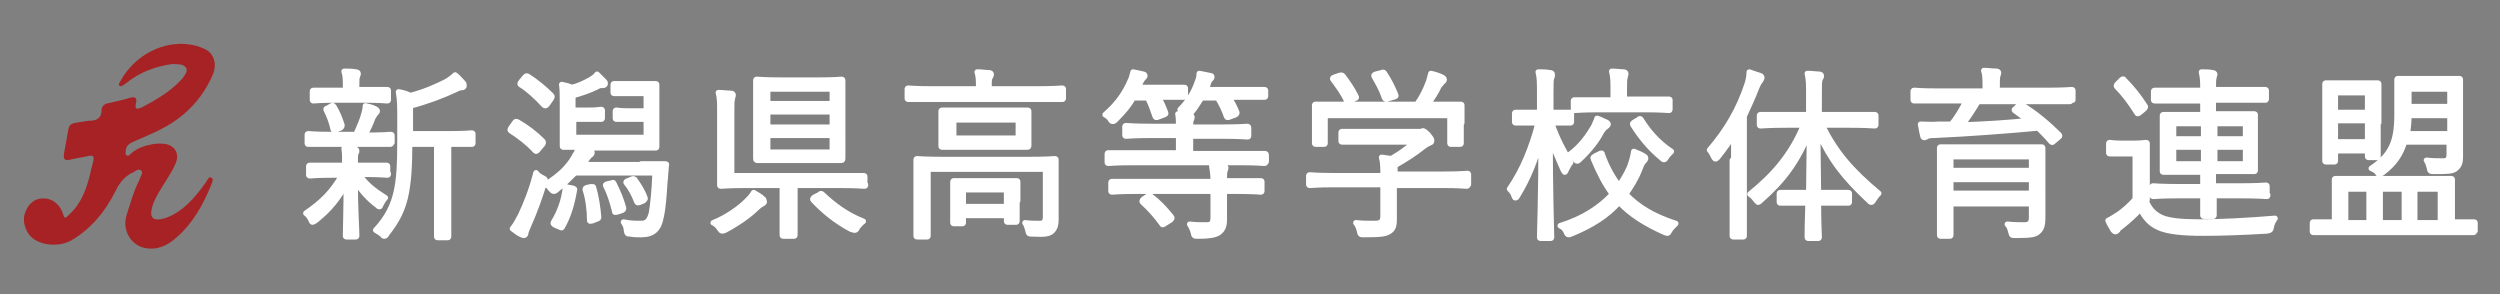 <?xml version="1.0" encoding="utf-8"?>
<!-- Generator: Adobe Illustrator 22.1.0, SVG Export Plug-In . SVG Version: 6.00 Build 0)  -->
<svg version="1.1" id="レイヤー_1" xmlns="http://www.w3.org/2000/svg" xmlns:xlink="http://www.w3.org/1999/xlink" x="0px"
	 y="0px" viewBox="0 0 340 40" width="340" height="40" style="enable-background:new 0 0 340 40;" xml:space="preserve" preserveAspectRatio="xMinYMid">
<rect x="0" y="0" width="340" height="40" fill="#808080" stroke="none"/>
<style type="text/css">
	.st0{fill:#FFFFFF;}
	.st1{fill:none;stroke:#FFFFFF;stroke-width:0.75;stroke-linecap:round;stroke-linejoin:round;stroke-miterlimit:10;}
	.st2{fill:#A62224;}
</style>
<g>
	<g>
		<g>
			<g>
				<path class="st0" d="M52.8,23.6c0,0.2,0,0.2-0.2,0.2c-0.1,0-0.8-0.1-3-0.1h-0.8c1,1.4,2,2.2,3.6,3.2c-0.2,0.2-0.4,0.5-0.6,0.9
					c-0.1,0.2-0.1,0.3-0.2,0.3c-0.1,0-0.2-0.1-0.3-0.2c-1.2-0.9-2.1-1.9-3-3.3c0,4,0.2,6.4,0.2,7.4c0,0.2,0,0.2-0.2,0.2h-1.1
					c-0.2,0-0.2,0-0.2-0.2c0-1,0.1-3.3,0.1-7.1c-1,2-2.3,3.6-4.2,5.1c-0.2,0.1-0.3,0.2-0.4,0.2s-0.1-0.1-0.2-0.3
					c-0.2-0.4-0.4-0.7-0.7-0.9c2.2-1.5,3.7-3,4.9-5.2h-1.3c-2.2,0-2.9,0.1-3,0.1c-0.2,0-0.2,0-0.2-0.2v-1c0-0.2,0-0.2,0.2-0.2
					c0.1,0,0.8,0,3,0h1.7v0c0-1.2,0-1.8-0.1-2.3c0.5,0,1.1,0.1,1.5,0.1c0.1,0,0.2,0.1,0.2,0.2c0,0.1,0,0.2-0.1,0.3
					c-0.1,0.2-0.1,0.5-0.1,1.7v0h1.2c2.2,0,2.9,0,3,0c0.2,0,0.2,0,0.2,0.2V23.6z M53.2,19.4c0,0.2,0,0.2-0.2,0.2c-0.1,0-0.9,0-3.1,0
					h-4.8c-2.2,0-2.9,0-3.1,0c-0.2,0-0.2,0-0.2-0.2v-1c0-0.2,0-0.2,0.2-0.2c0.1,0,0.8,0.1,3.1,0.1h3.3c0.5-1.1,0.9-2,1.1-2.8
					c0.1-0.4,0.2-0.7,0.2-1.1c0.5,0.1,0.9,0.2,1.3,0.4c0.2,0.1,0.3,0.2,0.3,0.3s-0.1,0.2-0.2,0.3c-0.1,0.1-0.2,0.3-0.4,0.6
					c-0.3,0.8-0.6,1.5-1.1,2.4H50c2.1,0,2.9-0.1,3.1-0.1c0.2,0,0.2,0,0.2,0.2V19.4z M52.8,13.5c0,0.2,0,0.2-0.2,0.2
					c-0.1,0-0.8-0.1-2.9-0.1h-4.1c-2.1,0-2.8,0.1-2.9,0.1c-0.2,0-0.2,0-0.2-0.2v-1c0-0.2,0-0.2,0.2-0.2c0.1,0,0.8,0,2.9,0h1.4v-0.8
					c0-0.6,0-1.2-0.2-1.8c0.6,0,1.1,0,1.6,0.1c0.2,0,0.3,0.1,0.3,0.2c0,0.2-0.1,0.3-0.1,0.4c-0.1,0.2-0.1,0.4-0.1,1v0.8h1.2
					c2.1,0,2.8,0,2.9,0c0.2,0,0.2,0,0.2,0.2V13.5z M45.1,14.4c0.2-0.1,0.2,0,0.3,0.1c0.5,0.8,0.8,1.6,1.1,2.5c0,0.2,0,0.2-0.2,0.4
					l-0.6,0.2c-0.3,0.1-0.4,0.1-0.4-0.1c-0.2-0.9-0.5-1.7-0.9-2.5c-0.1-0.2-0.1-0.2,0.2-0.3L45.1,14.4z M64.3,19.4
					c0,0.2,0,0.2-0.2,0.2c-0.1,0-0.8,0-3,0H61v8.8c0,2.7,0,3.6,0,3.7c0,0.2,0,0.2-0.2,0.2h-1.2c-0.2,0-0.2,0-0.2-0.2
					c0-0.1,0-1,0-3.7v-8.8h-3.7c0,2.6-0.1,5.2-0.6,7.3c-0.4,1.6-1,3-2.5,4.9c-0.1,0.2-0.2,0.3-0.3,0.3c-0.1,0-0.2,0-0.3-0.2
					c-0.2-0.2-0.6-0.4-0.9-0.6c1.6-1.7,2.4-3.4,2.8-5.2c0.4-1.7,0.5-3.9,0.5-7V16c0-1.4,0-2.4-0.2-3.5c0.6,0.1,1,0.2,1.6,0.5
					c2-0.5,3.7-1.3,4.9-1.9c0.5-0.3,0.9-0.6,1.2-0.9c0.4,0.3,0.8,0.8,1.1,1.1c0.1,0.1,0.1,0.2,0.1,0.4c0,0.1-0.1,0.2-0.3,0.2
					c-0.3,0-0.5,0.1-0.9,0.3c-1.7,0.8-3.8,1.6-6.1,2.2v3.8h5.3c2.2,0,2.9-0.1,3-0.1c0.2,0,0.2,0,0.2,0.2V19.4z"/>
				<path class="st1" d="M52.8,23.6c0,0.2,0,0.2-0.2,0.2c-0.1,0-0.8-0.1-3-0.1h-0.8c1,1.4,2,2.2,3.6,3.2c-0.2,0.2-0.4,0.5-0.6,0.9
					c-0.1,0.2-0.1,0.3-0.2,0.3c-0.1,0-0.2-0.1-0.3-0.2c-1.2-0.9-2.1-1.9-3-3.3c0,4,0.2,6.4,0.2,7.4c0,0.2,0,0.2-0.2,0.2h-1.1
					c-0.2,0-0.2,0-0.2-0.2c0-1,0.1-3.3,0.1-7.1c-1,2-2.3,3.6-4.2,5.1c-0.2,0.1-0.3,0.2-0.4,0.2s-0.1-0.1-0.2-0.3
					c-0.2-0.4-0.4-0.7-0.7-0.9c2.2-1.5,3.7-3,4.9-5.2h-1.3c-2.2,0-2.9,0.1-3,0.1c-0.2,0-0.2,0-0.2-0.2v-1c0-0.2,0-0.2,0.2-0.2
					c0.1,0,0.8,0,3,0h1.7v0c0-1.2,0-1.8-0.1-2.3c0.5,0,1.1,0.1,1.5,0.1c0.1,0,0.2,0.1,0.2,0.2c0,0.1,0,0.2-0.1,0.3
					c-0.1,0.2-0.1,0.5-0.1,1.7v0h1.2c2.2,0,2.9,0,3,0c0.2,0,0.2,0,0.2,0.2V23.6z M53.2,19.4c0,0.2,0,0.2-0.2,0.2c-0.1,0-0.9,0-3.1,0
					h-4.8c-2.2,0-2.9,0-3.1,0c-0.2,0-0.2,0-0.2-0.2v-1c0-0.2,0-0.2,0.2-0.2c0.1,0,0.8,0.1,3.1,0.1h3.3c0.5-1.1,0.9-2,1.1-2.8
					c0.1-0.4,0.2-0.7,0.2-1.1c0.5,0.1,0.9,0.2,1.3,0.4c0.2,0.1,0.3,0.2,0.3,0.3s-0.1,0.2-0.2,0.3c-0.1,0.1-0.2,0.3-0.4,0.6
					c-0.3,0.8-0.6,1.5-1.1,2.4H50c2.1,0,2.9-0.1,3.1-0.1c0.2,0,0.2,0,0.2,0.2V19.4z M52.8,13.5c0,0.2,0,0.2-0.2,0.2
					c-0.1,0-0.8-0.1-2.9-0.1h-4.1c-2.1,0-2.8,0.1-2.9,0.1c-0.2,0-0.2,0-0.2-0.2v-1c0-0.2,0-0.2,0.2-0.2c0.1,0,0.8,0,2.9,0h1.4v-0.8
					c0-0.6,0-1.2-0.2-1.8c0.6,0,1.1,0,1.6,0.1c0.2,0,0.3,0.1,0.3,0.2c0,0.2-0.1,0.3-0.1,0.4c-0.1,0.2-0.1,0.4-0.1,1v0.8h1.2
					c2.1,0,2.8,0,2.9,0c0.2,0,0.2,0,0.2,0.2V13.5z M45.1,14.4c0.2-0.1,0.2,0,0.3,0.1c0.5,0.8,0.8,1.6,1.1,2.5c0,0.2,0,0.2-0.2,0.4
					l-0.6,0.2c-0.3,0.1-0.4,0.1-0.4-0.1c-0.2-0.9-0.5-1.7-0.9-2.5c-0.1-0.2-0.1-0.2,0.2-0.3L45.1,14.4z M64.3,19.4
					c0,0.2,0,0.2-0.2,0.2c-0.1,0-0.8,0-3,0H61v8.8c0,2.7,0,3.6,0,3.7c0,0.2,0,0.2-0.2,0.2h-1.2c-0.2,0-0.2,0-0.2-0.2
					c0-0.1,0-1,0-3.7v-8.8h-3.7c0,2.6-0.1,5.2-0.6,7.3c-0.4,1.6-1,3-2.5,4.9c-0.1,0.2-0.2,0.3-0.3,0.3c-0.1,0-0.2,0-0.3-0.2
					c-0.2-0.2-0.6-0.4-0.9-0.6c1.6-1.7,2.4-3.4,2.8-5.2c0.4-1.7,0.5-3.9,0.5-7V16c0-1.4,0-2.4-0.2-3.5c0.6,0.1,1,0.2,1.6,0.5
					c2-0.5,3.7-1.3,4.9-1.9c0.5-0.3,0.9-0.6,1.2-0.9c0.4,0.3,0.8,0.8,1.1,1.1c0.1,0.1,0.1,0.2,0.1,0.4c0,0.1-0.1,0.2-0.3,0.2
					c-0.3,0-0.5,0.1-0.9,0.3c-1.7,0.8-3.8,1.6-6.1,2.2v3.8h5.3c2.2,0,2.9-0.1,3-0.1c0.2,0,0.2,0,0.2,0.2V19.4z"/>
			</g>
			<g>
				<path class="st0" d="M70,16.7c0.1-0.2,0.2-0.2,0.4-0.1c1.2,0.7,2.3,1.5,3.4,2.6c0.1,0.1,0.1,0.2,0,0.4l-0.6,0.7
					c-0.2,0.3-0.3,0.3-0.4,0.2c-1-1.1-2.2-2-3.3-2.7c-0.2-0.1-0.1-0.2,0-0.4L70,16.7z M71.9,30.6c-0.2,0.5-0.4,0.9-0.4,1.1
					c0,0.1-0.1,0.3-0.2,0.3c-0.1,0-0.2,0-0.4-0.1c-0.4-0.2-0.7-0.4-1.2-0.8c0.5-0.6,0.7-1.1,1.1-1.8c0.7-1.5,1.5-3.4,2.1-5.8
					c0.2,0.3,0.5,0.5,0.9,0.7c0.4,0.2,0.4,0.2,0.2,0.7C73.4,26.9,72.7,28.8,71.9,30.6z M71.4,10.5c0.2-0.2,0.2-0.2,0.4-0.1
					C72.9,11.1,74,12,75,13c0.1,0.1,0.1,0.2-0.1,0.5l-0.5,0.7c-0.2,0.2-0.2,0.2-0.4,0.1c-1-1.1-2.2-2.2-3.2-2.8
					c-0.1-0.1-0.1-0.1,0.1-0.4L71.4,10.5z M87.2,22.3c2.3,0,3.1,0,3.2,0c0.2,0,0.3,0,0.2,0.2c-0.1,0.9-0.1,1.6-0.2,2.4
					c-0.1,1.5-0.2,3.3-0.5,4.6c-0.3,1.7-1.1,2.4-2.7,2.4c-0.5,0-1,0-1.5-0.1c-0.4,0-0.4,0-0.5-0.5c0-0.4-0.2-0.8-0.4-1.1
					c0.9,0.2,1.7,0.2,2.4,0.2c0.6,0,1.1-0.2,1.4-1.4c0.2-1,0.4-3.1,0.5-5.5H78.2c-0.8,0.8-1.6,1.6-2.5,2.3C75.5,26,75.4,26,75.3,26
					c-0.1,0-0.2-0.1-0.4-0.3c-0.2-0.3-0.4-0.5-0.7-0.6c1.8-1.2,3-2.2,3.9-3.8c0.3-0.5,0.5-0.9,0.7-1.3c-1.5,0-2,0-2.1,0
					c-0.2,0-0.2,0-0.2-0.2c0-0.2,0-0.9,0-2.5v-3.1c0-1.3,0-2.1-0.1-2.7c0.5,0.1,0.9,0.2,1.4,0.4c0.8-0.2,1.7-0.6,2.4-1
					c0.5-0.3,0.8-0.5,1-0.8c0.4,0.4,0.7,0.7,1,1c0.1,0.1,0.1,0.2,0.1,0.3s-0.1,0.2-0.3,0.2c-0.3,0-0.5,0-0.8,0.2
					c-1,0.5-2.2,0.9-3.3,1.2V15h2.2c1.2,0,1.4-0.1,1.6-0.1c0.2,0,0.2,0,0.2,0.2V16c0,0.2,0,0.2-0.2,0.2c-0.1,0-0.4,0-1.6,0H78v2.5
					h9.9v-2.5h-2.4c-1.2,0-1.5,0-1.6,0c-0.2,0-0.2,0-0.2-0.2v-0.8c0-0.2,0-0.2,0.2-0.2c0.1,0,0.4,0.1,1.6,0.1h2.4v-2.4h-2.4
					c-1.4,0-1.8,0-1.9,0c-0.2,0-0.2,0-0.2-0.2v-0.9c0-0.2,0-0.2,0.2-0.2c0.1,0,0.5,0,1.9,0h1.7c1.4,0,1.8,0,1.9,0
					c0.2,0,0.2,0,0.2,0.2c0,0.1,0,0.7,0,2.3v3.6c0,1.7,0,2.2,0,2.4c0,0.2,0,0.2-0.2,0.2c-0.1,0-0.9,0-3.3,0h-6.6
					c0.4,0.1,0.7,0.2,1,0.3c0.2,0.1,0.3,0.2,0.3,0.3c0,0.1,0,0.2-0.1,0.3c-0.1,0.1-0.3,0.2-0.5,0.5c-0.2,0.3-0.4,0.6-0.6,0.9H87.2z
					 M77.9,25.6c0.2,0.1,0.3,0.1,0.2,0.3c-0.3,1.8-0.8,3.5-1.6,4.9c-0.1,0.2-0.1,0.2-0.3,0.1l-0.7-0.3c-0.3-0.2-0.3-0.2-0.2-0.4
					c0.8-1.3,1.4-2.9,1.6-4.6c0-0.2,0.1-0.2,0.4-0.1L77.9,25.6z M80.4,25.4c0.3,0,0.3,0,0.3,0.1c0.4,1.3,0.6,2.8,0.7,4
					c0,0.2,0,0.2-0.3,0.3L80.6,30c-0.4,0.1-0.4,0.1-0.4-0.1c0-1.3-0.2-2.9-0.6-4.1c0-0.2,0-0.2,0.3-0.3L80.4,25.4z M83.2,24.9
					c0.2-0.1,0.2-0.1,0.3,0.1c0.6,1.2,1,2.2,1.3,3.3c0,0.1,0,0.2-0.2,0.3L84,28.8c-0.4,0.1-0.4,0.1-0.4-0.1
					c-0.3-1.2-0.7-2.5-1.2-3.4c-0.1-0.2,0-0.2,0.3-0.3L83.2,24.9z M85.9,24.4c0.2-0.1,0.2-0.1,0.4,0c0.5,0.7,1.1,1.6,1.4,2.5
					c0.1,0.1,0,0.2-0.2,0.4L87,27.5c-0.3,0.1-0.3,0.1-0.4-0.1c-0.3-0.8-0.8-1.8-1.4-2.5c-0.1-0.1-0.1-0.2,0.2-0.3L85.9,24.4z"/>
				<path class="st1" d="M70,16.7c0.1-0.2,0.2-0.2,0.4-0.1c1.2,0.7,2.3,1.5,3.4,2.6c0.1,0.1,0.1,0.2,0,0.4l-0.6,0.7
					c-0.2,0.3-0.3,0.3-0.4,0.2c-1-1.1-2.2-2-3.3-2.7c-0.2-0.1-0.1-0.2,0-0.4L70,16.7z M71.9,30.6c-0.2,0.5-0.4,0.9-0.4,1.1
					c0,0.1-0.1,0.3-0.2,0.3c-0.1,0-0.2,0-0.4-0.1c-0.4-0.2-0.7-0.4-1.2-0.8c0.5-0.6,0.7-1.1,1.1-1.8c0.7-1.5,1.5-3.4,2.1-5.8
					c0.2,0.3,0.5,0.5,0.9,0.7c0.4,0.2,0.4,0.2,0.2,0.7C73.4,26.9,72.7,28.8,71.9,30.6z M71.4,10.5c0.2-0.2,0.2-0.2,0.4-0.1
					C72.9,11.1,74,12,75,13c0.1,0.1,0.1,0.2-0.1,0.5l-0.5,0.7c-0.2,0.2-0.2,0.2-0.4,0.1c-1-1.1-2.2-2.2-3.2-2.8
					c-0.1-0.1-0.1-0.1,0.1-0.4L71.4,10.5z M87.2,22.3c2.3,0,3.1,0,3.2,0c0.2,0,0.3,0,0.2,0.2c-0.1,0.9-0.1,1.6-0.2,2.4
					c-0.1,1.5-0.2,3.3-0.5,4.6c-0.3,1.7-1.1,2.4-2.7,2.4c-0.5,0-1,0-1.5-0.1c-0.4,0-0.4,0-0.5-0.5c0-0.4-0.2-0.8-0.4-1.1
					c0.9,0.2,1.7,0.2,2.4,0.2c0.6,0,1.1-0.2,1.4-1.4c0.2-1,0.4-3.1,0.5-5.5H78.2c-0.8,0.8-1.6,1.6-2.5,2.3C75.5,26,75.4,26,75.3,26
					c-0.1,0-0.2-0.1-0.4-0.3c-0.2-0.3-0.4-0.5-0.7-0.6c1.8-1.2,3-2.2,3.9-3.8c0.3-0.5,0.5-0.9,0.7-1.3c-1.5,0-2,0-2.1,0
					c-0.2,0-0.2,0-0.2-0.2c0-0.2,0-0.9,0-2.5v-3.1c0-1.3,0-2.1-0.1-2.7c0.5,0.1,0.9,0.2,1.4,0.4c0.8-0.2,1.7-0.6,2.4-1
					c0.5-0.3,0.8-0.5,1-0.8c0.4,0.4,0.7,0.7,1,1c0.1,0.1,0.1,0.2,0.1,0.3s-0.1,0.2-0.3,0.2c-0.3,0-0.5,0-0.8,0.2
					c-1,0.5-2.2,0.9-3.3,1.2V15h2.2c1.2,0,1.4-0.1,1.6-0.1c0.2,0,0.2,0,0.2,0.2V16c0,0.2,0,0.2-0.2,0.2c-0.1,0-0.4,0-1.6,0H78v2.5
					h9.9v-2.5h-2.4c-1.2,0-1.5,0-1.6,0c-0.2,0-0.2,0-0.2-0.2v-0.8c0-0.2,0-0.2,0.2-0.2c0.1,0,0.4,0.1,1.6,0.1h2.4v-2.4h-2.4
					c-1.4,0-1.8,0-1.9,0c-0.2,0-0.2,0-0.2-0.2v-0.9c0-0.2,0-0.2,0.2-0.2c0.1,0,0.5,0,1.9,0h1.7c1.4,0,1.8,0,1.9,0
					c0.2,0,0.2,0,0.2,0.2c0,0.1,0,0.7,0,2.3v3.6c0,1.7,0,2.2,0,2.4c0,0.2,0,0.2-0.2,0.2c-0.1,0-0.9,0-3.3,0h-6.6
					c0.4,0.1,0.7,0.2,1,0.3c0.2,0.1,0.3,0.2,0.3,0.3c0,0.1,0,0.2-0.1,0.3c-0.1,0.1-0.3,0.2-0.5,0.5c-0.2,0.3-0.4,0.6-0.6,0.9H87.2z
					 M77.9,25.6c0.2,0.1,0.3,0.1,0.2,0.3c-0.3,1.8-0.8,3.5-1.6,4.9c-0.1,0.2-0.1,0.2-0.3,0.1l-0.7-0.3c-0.3-0.2-0.3-0.2-0.2-0.4
					c0.8-1.3,1.4-2.9,1.6-4.6c0-0.2,0.1-0.2,0.4-0.1L77.9,25.6z M80.4,25.4c0.3,0,0.3,0,0.3,0.1c0.4,1.3,0.6,2.8,0.7,4
					c0,0.2,0,0.2-0.3,0.3L80.6,30c-0.4,0.1-0.4,0.1-0.4-0.1c0-1.3-0.2-2.9-0.6-4.1c0-0.2,0-0.2,0.3-0.3L80.4,25.4z M83.2,24.9
					c0.2-0.1,0.2-0.1,0.3,0.1c0.6,1.2,1,2.2,1.3,3.3c0,0.1,0,0.2-0.2,0.3L84,28.8c-0.4,0.1-0.4,0.1-0.4-0.1
					c-0.3-1.2-0.7-2.5-1.2-3.4c-0.1-0.2,0-0.2,0.3-0.3L83.2,24.9z M85.9,24.4c0.2-0.1,0.2-0.1,0.4,0c0.5,0.7,1.1,1.6,1.4,2.5
					c0.1,0.1,0,0.2-0.2,0.4L87,27.5c-0.3,0.1-0.3,0.1-0.4-0.1c-0.3-0.8-0.8-1.8-1.4-2.5c-0.1-0.1-0.1-0.2,0.2-0.3L85.9,24.4z"/>
			</g>
			<g>
				<path class="st0" d="M103.7,27.7c-0.2,0.1-0.5,0.3-0.7,0.5c-1.1,1.1-2.7,2.2-4.4,3.1c-0.2,0.1-0.3,0.1-0.4,0.1
					c-0.1,0-0.2-0.1-0.4-0.4c-0.2-0.3-0.5-0.6-0.8-0.7c1.8-0.7,3.6-2,4.5-2.9c0.4-0.4,0.7-0.7,1-1.2c0.5,0.3,0.9,0.5,1.2,0.8
					c0.2,0.1,0.2,0.3,0.2,0.3C104,27.5,103.9,27.6,103.7,27.7z M117.7,25.1c0,0.2,0,0.2-0.2,0.2c-0.1,0-0.9-0.1-3.4-0.1h-6v3.8
					c0,2.1,0,2.8,0,2.9c0,0.2,0,0.2-0.2,0.2h-1.3c-0.2,0-0.2,0-0.2-0.2c0-0.1,0-0.8,0-2.9v-3.8h-4.9c-2.4,0-3.3,0.1-3.4,0.1
					c-0.2,0-0.2,0-0.2-0.2c0-0.1,0-1,0-3.1v-6.7c0-1.3,0-2-0.2-2.7c0.6,0,1.2,0.1,1.7,0.1c0.2,0,0.3,0.1,0.3,0.2
					c0,0.2-0.1,0.3-0.1,0.5c-0.1,0.3-0.1,0.7-0.1,1.8v8.7h14.5c2.4,0,3.3,0,3.4,0c0.2,0,0.2,0,0.2,0.2V25.1z M114.6,18.9
					c0,1.9,0,2.6,0,2.7c0,0.2-0.1,0.2-0.3,0.2c-0.1,0-0.8,0-3,0h-5c-2.3,0-3,0-3.2,0c-0.2,0-0.3,0-0.3-0.2c0-0.1,0-0.8,0-2.7v-5.2
					c0-1.8,0-2.5,0-2.7c0-0.2,0-0.2,0.2-0.2c0.1,0,0.9,0.1,3.2,0.1h5.1c2.2,0,3-0.1,3.1-0.1c0.2,0,0.2,0,0.2,0.2c0,0.1,0,0.8,0,2.7
					V18.9z M113.2,12.1h-8.8v2h8.8V12.1z M113.2,15.2h-8.8v2.1h8.8V15.2z M113.2,18.4h-8.8v2.3h8.8V18.4z M111.4,26.5
					c0.2-0.2,0.3-0.2,0.4-0.1c1.6,1.5,3.3,2.8,5.6,3.7c-0.3,0.2-0.5,0.5-0.8,0.8c-0.1,0.3-0.2,0.4-0.4,0.4c-0.1,0-0.2-0.1-0.4-0.1
					c-2.1-1.1-3.8-2.5-5.2-4c-0.1-0.1-0.1-0.2,0.2-0.4L111.4,26.5z"/>
				<path class="st1" d="M103.7,27.7c-0.2,0.1-0.5,0.3-0.7,0.5c-1.1,1.1-2.7,2.2-4.4,3.1c-0.2,0.1-0.3,0.1-0.4,0.1
					c-0.1,0-0.2-0.1-0.4-0.4c-0.2-0.3-0.5-0.6-0.8-0.7c1.8-0.7,3.6-2,4.5-2.9c0.4-0.4,0.7-0.7,1-1.2c0.5,0.3,0.9,0.5,1.2,0.8
					c0.2,0.1,0.2,0.3,0.2,0.3C104,27.5,103.9,27.6,103.7,27.7z M117.7,25.1c0,0.2,0,0.2-0.2,0.2c-0.1,0-0.9-0.1-3.4-0.1h-6v3.8
					c0,2.1,0,2.8,0,2.9c0,0.2,0,0.2-0.2,0.2h-1.3c-0.2,0-0.2,0-0.2-0.2c0-0.1,0-0.8,0-2.9v-3.8h-4.9c-2.4,0-3.3,0.1-3.4,0.1
					c-0.2,0-0.2,0-0.2-0.2c0-0.1,0-1,0-3.1v-6.7c0-1.3,0-2-0.2-2.7c0.6,0,1.2,0.1,1.7,0.1c0.2,0,0.3,0.1,0.3,0.2
					c0,0.2-0.1,0.3-0.1,0.5c-0.1,0.3-0.1,0.7-0.1,1.8v8.7h14.5c2.4,0,3.3,0,3.4,0c0.2,0,0.2,0,0.2,0.2V25.1z M114.6,18.9
					c0,1.9,0,2.6,0,2.7c0,0.2-0.1,0.2-0.3,0.2c-0.1,0-0.8,0-3,0h-5c-2.3,0-3,0-3.2,0c-0.2,0-0.3,0-0.3-0.2c0-0.1,0-0.8,0-2.7v-5.2
					c0-1.8,0-2.5,0-2.7c0-0.2,0-0.2,0.2-0.2c0.1,0,0.9,0.1,3.2,0.1h5.1c2.2,0,3-0.1,3.1-0.1c0.2,0,0.2,0,0.2,0.2c0,0.1,0,0.8,0,2.7
					V18.9z M113.2,12.1h-8.8v2h8.8V12.1z M113.2,15.2h-8.8v2.1h8.8V15.2z M113.2,18.4h-8.8v2.3h8.8V18.4z M111.4,26.5
					c0.2-0.2,0.3-0.2,0.4-0.1c1.6,1.5,3.3,2.8,5.6,3.7c-0.3,0.2-0.5,0.5-0.8,0.8c-0.1,0.3-0.2,0.4-0.4,0.4c-0.1,0-0.2-0.1-0.4-0.1
					c-2.1-1.1-3.8-2.5-5.2-4c-0.1-0.1-0.1-0.2,0.2-0.4L111.4,26.5z"/>
			</g>
			<g>
				<path class="st0" d="M144.6,13.3c0,0.2,0,0.2-0.2,0.2c-0.1,0-0.9,0-3.3,0h-14.2c-2.3,0-3.1,0-3.3,0c-0.2,0-0.2,0-0.2-0.2v-1.1
					c0-0.2,0-0.2,0.2-0.2c0.1,0,0.9,0.1,3.3,0.1h6.2v-0.2c0-0.9,0-1.5-0.2-2.1c0.6,0,1.2,0.1,1.6,0.1c0.2,0,0.3,0.1,0.3,0.2
					c0,0.2-0.1,0.3-0.2,0.5c-0.1,0.2-0.1,0.6-0.1,1.3v0.2h6.6c2.4,0,3.1-0.1,3.3-0.1c0.2,0,0.2,0,0.2,0.2V13.3z M139.9,21.7
					c2.5,0,3.3-0.1,3.5-0.1c0.2,0,0.2,0,0.2,0.2c0,0.1,0,0.9,0,2.8v2.1c0,1.2,0,2.2,0,3.2c0,0.6-0.1,1.1-0.5,1.5
					c-0.4,0.4-1,0.5-2.7,0.4c-0.5,0-0.5,0-0.6-0.5c-0.1-0.4-0.2-0.7-0.4-1c0.7,0.1,1.4,0.1,2,0.1c0.5,0,0.8-0.2,0.8-0.9V23h-16V29
					c0,2.1,0,2.9,0,3c0,0.2,0,0.2-0.2,0.2h-1.2c-0.2,0-0.2,0-0.2-0.2c0-0.1,0-0.8,0-3v-4.5c0-1.9,0-2.5,0-2.7c0-0.2,0-0.2,0.2-0.2
					c0.1,0,1,0.1,3.5,0.1H139.9z M139.9,18.2c0,1.1,0,1.5,0,1.6s0,0.2-0.2,0.2c-0.1,0-0.9,0-3.2,0h-5.1c-2.2,0-3,0-3.2,0
					c-0.2,0-0.2,0-0.2-0.2s0-0.5,0-1.6v-1.4c0-1.1,0-1.5,0-1.6c0-0.2,0-0.2,0.2-0.2c0.1,0,0.9,0,3.2,0h5.1c2.2,0,3,0,3.2,0
					c0.2,0,0.2,0,0.2,0.2c0,0.1,0,0.5,0,1.6V18.2z M138.3,27.3c0,2.3,0,2.6,0,2.7c0,0.2,0,0.2-0.2,0.2h-1c-0.2,0-0.2,0-0.2-0.2v-0.7
					H131v0.9c0,0.2,0,0.2-0.2,0.2h-1c-0.2,0-0.2,0-0.2-0.2c0-0.1,0-0.5,0-2.8v-1.1c0-0.9,0-1.3,0-1.5c0-0.2,0-0.2,0.2-0.2
					c0.1,0,0.7,0,2.6,0h3.2c1.9,0,2.5,0,2.6,0c0.2,0,0.2,0,0.2,0.2c0,0.1,0,0.5,0,1.2V27.3z M138.5,16.3h-8.8v2.5h8.8V16.3z
					 M136.9,25.8H131v2.3h5.9V25.8z"/>
				<path class="st1" d="M144.6,13.3c0,0.2,0,0.2-0.2,0.2c-0.1,0-0.9,0-3.3,0h-14.2c-2.3,0-3.1,0-3.3,0c-0.2,0-0.2,0-0.2-0.2v-1.1
					c0-0.2,0-0.2,0.2-0.2c0.1,0,0.9,0.1,3.3,0.1h6.2v-0.2c0-0.9,0-1.5-0.2-2.1c0.6,0,1.2,0.1,1.6,0.1c0.2,0,0.3,0.1,0.3,0.2
					c0,0.2-0.1,0.3-0.2,0.5c-0.1,0.2-0.1,0.6-0.1,1.3v0.2h6.6c2.4,0,3.1-0.1,3.3-0.1c0.2,0,0.2,0,0.2,0.2V13.3z M139.9,21.7
					c2.5,0,3.3-0.1,3.5-0.1c0.2,0,0.2,0,0.2,0.2c0,0.1,0,0.9,0,2.8v2.1c0,1.2,0,2.2,0,3.2c0,0.6-0.1,1.1-0.5,1.5
					c-0.4,0.4-1,0.5-2.7,0.4c-0.5,0-0.5,0-0.6-0.5c-0.1-0.4-0.2-0.7-0.4-1c0.7,0.1,1.4,0.1,2,0.1c0.5,0,0.8-0.2,0.8-0.9V23h-16V29
					c0,2.1,0,2.9,0,3c0,0.2,0,0.2-0.2,0.2h-1.2c-0.2,0-0.2,0-0.2-0.2c0-0.1,0-0.8,0-3v-4.5c0-1.9,0-2.5,0-2.7c0-0.2,0-0.2,0.2-0.2
					c0.1,0,1,0.1,3.5,0.1H139.9z M139.9,18.2c0,1.1,0,1.5,0,1.6s0,0.2-0.2,0.2c-0.1,0-0.9,0-3.2,0h-5.1c-2.2,0-3,0-3.2,0
					c-0.2,0-0.2,0-0.2-0.2s0-0.5,0-1.6v-1.4c0-1.1,0-1.5,0-1.6c0-0.2,0-0.2,0.2-0.2c0.1,0,0.9,0,3.2,0h5.1c2.2,0,3,0,3.2,0
					c0.2,0,0.2,0,0.2,0.2c0,0.1,0,0.5,0,1.6V18.2z M138.3,27.3c0,2.3,0,2.6,0,2.7c0,0.2,0,0.2-0.2,0.2h-1c-0.2,0-0.2,0-0.2-0.2v-0.7
					H131v0.9c0,0.2,0,0.2-0.2,0.2h-1c-0.2,0-0.2,0-0.2-0.2c0-0.1,0-0.5,0-2.8v-1.1c0-0.9,0-1.3,0-1.5c0-0.2,0-0.2,0.2-0.2
					c0.1,0,0.7,0,2.6,0h3.2c1.9,0,2.5,0,2.6,0c0.2,0,0.2,0,0.2,0.2c0,0.1,0,0.5,0,1.2V27.3z M138.5,16.3h-8.8v2.5h8.8V16.3z
					 M136.9,25.8H131v2.3h5.9V25.8z"/>
			</g>
			<g>
				<path class="st0" d="M161.1,13c0,0.2,0,0.2-0.2,0.2c-0.1,0-0.7,0-2.6,0h-0.8c0.4,0.6,0.7,1.3,1,2.1c0.1,0.2,0,0.2-0.2,0.3
					l-0.8,0.3c-0.3,0.1-0.3,0.1-0.4-0.1c-0.3-0.9-0.6-1.7-1-2.5h-2c-0.6,1.1-1.4,2-2.4,3c-0.2,0.2-0.3,0.2-0.4,0.2s-0.2-0.1-0.3-0.3
					c-0.2-0.3-0.5-0.5-0.7-0.6c1.7-1.5,2.7-2.9,3.5-4.8c0.1-0.2,0.2-0.6,0.3-1c0.5,0.1,1,0.2,1.4,0.3c0.1,0,0.2,0.1,0.2,0.2
					c0,0.1-0.1,0.2-0.2,0.3c-0.1,0.1-0.2,0.2-0.4,0.6l-0.3,0.7h3.6c1.9,0,2.4,0,2.6,0c0.2,0,0.2,0,0.2,0.2V13z M172.1,22
					c0,0.2,0,0.2-0.2,0.2c-0.1,0-0.9-0.1-3.2-0.1h-14.7c-2.3,0-3.1,0.1-3.2,0.1c-0.2,0-0.2,0-0.2-0.2v-1c0-0.2,0-0.2,0.2-0.2
					c0.1,0,0.9,0,3.2,0h6.3v-2.4h-3.6c-2.5,0-3.4,0.1-3.5,0.1c-0.2,0-0.2,0-0.2-0.2v-1c0-0.2,0-0.2,0.2-0.2c0.1,0,1,0.1,3.5,0.1h3.6
					c0-0.7,0-1.2-0.1-1.7c0.6,0,1.1,0.1,1.6,0.2c0.1,0,0.3,0.1,0.3,0.2c0,0.1,0,0.2-0.1,0.4c-0.1,0.2-0.1,0.5-0.1,1h4.2
					c2.5,0,3.4-0.1,3.5-0.1c0.1,0,0.2,0,0.2,0.2v1c0,0.2,0,0.2-0.2,0.2c-0.1,0-1-0.1-3.5-0.1h-4.2v2.4h6.9c2.3,0,3.1,0,3.2,0
					c0.1,0,0.2,0,0.2,0.2V22z M171.6,25.9c0,0.2,0,0.2-0.2,0.2c-0.1,0-0.9-0.1-3.4-0.1h-1.5v0.9c0,1,0,2,0,3c0,0.8-0.2,1.3-0.7,1.7
					c-0.4,0.3-1.1,0.5-2.9,0.5c-0.5,0-0.5,0-0.6-0.5c-0.1-0.4-0.3-0.8-0.5-1.1c0.8,0.1,1.4,0.1,2.3,0.1c0.6,0,0.9-0.2,0.9-1V26
					h-10.4c-2.4,0-3.2,0.1-3.3,0.1c-0.2,0-0.2,0-0.2-0.2v-1c0-0.2,0-0.2,0.2-0.2c0.1,0,0.9,0,3.3,0h10.4c0-1-0.1-1.6-0.2-2.2
					c0.6,0,1.2,0.1,1.6,0.1c0.2,0,0.3,0.1,0.3,0.2c0,0.2-0.1,0.3-0.1,0.4c-0.1,0.2-0.1,0.6-0.1,1.4h1.5c2.4,0,3.2,0,3.4,0
					c0.2,0,0.2,0,0.2,0.2V25.9z M156.1,26.7c0.2-0.2,0.3-0.2,0.4,0c1.1,0.8,1.9,1.7,2.8,2.8c0.1,0.1,0.1,0.2-0.1,0.4l-0.8,0.5
					c-0.3,0.2-0.3,0.2-0.4,0c-0.8-1.1-1.7-2.1-2.6-2.9c-0.1-0.1-0.1-0.2,0.1-0.4L156.1,26.7z M172.1,13c0,0.2,0,0.2-0.2,0.2
					c-0.1,0-0.8,0-3,0h-1.8c0.4,0.6,0.8,1.3,1.1,2.1c0,0.1,0,0.2-0.2,0.3l-0.8,0.3c-0.3,0.1-0.3,0.1-0.4-0.1
					c-0.3-0.9-0.7-1.7-1.2-2.5h-2.2c-0.4,0.6-0.8,1.3-1.3,1.9c-0.2,0.2-0.2,0.3-0.4,0.3c-0.1,0-0.2-0.1-0.4-0.2
					c-0.3-0.2-0.5-0.3-0.8-0.4c1.2-1.2,1.9-2.4,2.4-3.9c0.1-0.2,0.2-0.6,0.2-1c0.5,0.1,1.1,0.2,1.5,0.3c0.2,0,0.2,0.1,0.2,0.2
					c0,0.1-0.1,0.2-0.2,0.3c-0.1,0.1-0.2,0.2-0.3,0.6l-0.3,0.8h4.9c2.1,0,2.8,0,3,0c0.2,0,0.2,0,0.2,0.2V13z"/>
				<path class="st1" d="M161.1,13c0,0.2,0,0.2-0.2,0.2c-0.1,0-0.7,0-2.6,0h-0.8c0.4,0.6,0.7,1.3,1,2.1c0.1,0.2,0,0.2-0.2,0.3
					l-0.8,0.3c-0.3,0.1-0.3,0.1-0.4-0.1c-0.3-0.9-0.6-1.7-1-2.5h-2c-0.6,1.1-1.4,2-2.4,3c-0.2,0.2-0.3,0.2-0.4,0.2s-0.2-0.1-0.3-0.3
					c-0.2-0.3-0.5-0.5-0.7-0.6c1.7-1.5,2.7-2.9,3.5-4.8c0.1-0.2,0.2-0.6,0.3-1c0.5,0.1,1,0.2,1.4,0.3c0.1,0,0.2,0.1,0.2,0.2
					c0,0.1-0.1,0.2-0.2,0.3c-0.1,0.1-0.2,0.2-0.4,0.6l-0.3,0.7h3.6c1.9,0,2.4,0,2.6,0c0.2,0,0.2,0,0.2,0.2V13z M172.1,22
					c0,0.2,0,0.2-0.2,0.2c-0.1,0-0.9-0.1-3.2-0.1h-14.7c-2.3,0-3.1,0.1-3.2,0.1c-0.2,0-0.2,0-0.2-0.2v-1c0-0.2,0-0.2,0.2-0.2
					c0.1,0,0.9,0,3.2,0h6.3v-2.4h-3.6c-2.5,0-3.4,0.1-3.5,0.1c-0.2,0-0.2,0-0.2-0.2v-1c0-0.2,0-0.2,0.2-0.2c0.1,0,1,0.1,3.5,0.1h3.6
					c0-0.7,0-1.2-0.1-1.7c0.6,0,1.1,0.1,1.6,0.2c0.1,0,0.3,0.1,0.3,0.2c0,0.1,0,0.2-0.1,0.4c-0.1,0.2-0.1,0.5-0.1,1h4.2
					c2.5,0,3.4-0.1,3.5-0.1c0.1,0,0.2,0,0.2,0.2v1c0,0.2,0,0.2-0.2,0.2c-0.1,0-1-0.1-3.5-0.1h-4.2v2.4h6.9c2.3,0,3.1,0,3.2,0
					c0.1,0,0.2,0,0.2,0.2V22z M171.6,25.9c0,0.2,0,0.2-0.2,0.2c-0.1,0-0.9-0.1-3.4-0.1h-1.5v0.9c0,1,0,2,0,3c0,0.8-0.2,1.3-0.7,1.7
					c-0.4,0.3-1.1,0.5-2.9,0.5c-0.5,0-0.5,0-0.6-0.5c-0.1-0.4-0.3-0.8-0.5-1.1c0.8,0.1,1.4,0.1,2.3,0.1c0.6,0,0.9-0.2,0.9-1V26
					h-10.4c-2.4,0-3.2,0.1-3.3,0.1c-0.2,0-0.2,0-0.2-0.2v-1c0-0.2,0-0.2,0.2-0.2c0.1,0,0.9,0,3.3,0h10.4c0-1-0.1-1.6-0.2-2.2
					c0.6,0,1.2,0.1,1.6,0.1c0.2,0,0.3,0.1,0.3,0.2c0,0.2-0.1,0.3-0.1,0.4c-0.1,0.2-0.1,0.6-0.1,1.4h1.5c2.4,0,3.2,0,3.4,0
					c0.2,0,0.2,0,0.2,0.2V25.9z M156.1,26.7c0.2-0.2,0.3-0.2,0.4,0c1.1,0.8,1.9,1.7,2.8,2.8c0.1,0.1,0.1,0.2-0.1,0.4l-0.8,0.5
					c-0.3,0.2-0.3,0.2-0.4,0c-0.8-1.1-1.7-2.1-2.6-2.9c-0.1-0.1-0.1-0.2,0.1-0.4L156.1,26.7z M172.1,13c0,0.2,0,0.2-0.2,0.2
					c-0.1,0-0.8,0-3,0h-1.8c0.4,0.6,0.8,1.3,1.1,2.1c0,0.1,0,0.2-0.2,0.3l-0.8,0.3c-0.3,0.1-0.3,0.1-0.4-0.1
					c-0.3-0.9-0.7-1.7-1.2-2.5h-2.2c-0.4,0.6-0.8,1.3-1.3,1.9c-0.2,0.2-0.2,0.3-0.4,0.3c-0.1,0-0.2-0.1-0.4-0.2
					c-0.3-0.2-0.5-0.3-0.8-0.4c1.2-1.2,1.9-2.4,2.4-3.9c0.1-0.2,0.2-0.6,0.2-1c0.5,0.1,1.1,0.2,1.5,0.3c0.2,0,0.2,0.1,0.2,0.2
					c0,0.1-0.1,0.2-0.2,0.3c-0.1,0.1-0.2,0.2-0.3,0.6l-0.3,0.8h4.9c2.1,0,2.8,0,3,0c0.2,0,0.2,0,0.2,0.2V13z"/>
			</g>
			<g>
				<path class="st0" d="M199.6,25.1c0,0.2,0,0.2-0.2,0.2c-0.1,0-0.9-0.1-3.2-0.1h-6.6v2.6c0,0.5,0,1.5,0,2.1c0,0.9-0.2,1.3-0.7,1.6
					c-0.5,0.3-1.1,0.4-3.4,0.4c-0.5,0-0.5,0-0.6-0.5c-0.1-0.4-0.3-0.9-0.5-1.1c0.9,0.1,1.6,0.1,2.6,0.1c0.7,0,1.1-0.2,1.1-1v-4.3
					h-6.7c-2.3,0-3.1,0.1-3.2,0.1c-0.2,0-0.2,0-0.2-0.2V24c0-0.2,0-0.2,0.2-0.2c0.1,0,0.9,0.1,3.2,0.1h6.7c0-1.1,0-1.8-0.2-2.5
					c0.5,0.1,0.9,0.1,1.3,0.2c1.2-0.7,2.2-1.4,3.2-2.3h-6.6c-2.3,0-3.1,0-3.2,0c-0.2,0-0.2,0-0.2-0.2v-1c0-0.2,0-0.2,0.2-0.2
					c0.1,0,0.9,0,3.2,0h6.9c0.4,0,0.6,0,0.6,0c0.1,0,0.1-0.1,0.2-0.1c0.1,0,0.3,0.1,0.7,0.5c0.3,0.4,0.5,0.6,0.5,0.8
					s-0.1,0.3-0.2,0.3c-0.2,0.1-0.5,0.2-1,0.6c-1,0.8-2.2,1.6-3.8,2.5c0,0.2,0,0.4,0,0.9v0.3h6.6c2.3,0,3.1-0.1,3.2-0.1
					c0.2,0,0.2,0,0.2,0.2V25.1z M198.7,16.7c0,2.2,0,2.5,0,2.7c0,0.2,0,0.2-0.2,0.2h-1.1c-0.2,0-0.2,0-0.2-0.2v-3.7h-17v3.7
					c0,0.2,0,0.2-0.2,0.2H179c-0.2,0-0.2,0-0.2-0.2c0-0.1,0-0.5,0-2.7v-0.9c0-0.9,0-1.2,0-1.4s0-0.2,0.2-0.2c0.1,0,1,0,3.4,0h10.3
					c0.7-1,1.2-2,1.6-3.1c0.1-0.3,0.2-0.7,0.3-1.1c0.5,0.1,1.1,0.3,1.5,0.5c0.2,0.1,0.3,0.2,0.3,0.3c0,0.1,0,0.2-0.2,0.3
					c-0.1,0.1-0.3,0.4-0.5,0.6c-0.4,0.9-0.9,1.6-1.5,2.5h1c2.4,0,3.3,0,3.4,0c0.2,0,0.2,0,0.2,0.2c0,0.1,0,0.5,0,1.2V16.7z
					 M182.1,10.3c0.3-0.1,0.3-0.1,0.5,0c0.7,0.9,1.3,1.8,1.8,2.8c0.1,0.2,0.1,0.2-0.2,0.3l-0.7,0.3c-0.2,0.1-0.2,0.1-0.3,0.1
					c-0.1,0-0.1,0-0.1-0.2c-0.4-0.9-1.2-2-1.8-2.8c-0.1-0.1-0.1-0.2,0.2-0.3L182.1,10.3z M187.9,9.9c0.2-0.1,0.3-0.1,0.4,0.1
					c0.6,0.9,1.1,1.9,1.5,2.9c0.1,0.2,0,0.2-0.3,0.3l-0.7,0.2c-0.3,0.1-0.4,0.1-0.5-0.1c-0.4-1.2-0.9-2-1.4-2.9
					c-0.1-0.2,0-0.2,0.2-0.3L187.9,9.9z"/>
				<path class="st1" d="M199.6,25.1c0,0.2,0,0.2-0.2,0.2c-0.1,0-0.9-0.1-3.2-0.1h-6.6v2.6c0,0.5,0,1.5,0,2.1c0,0.9-0.2,1.3-0.7,1.6
					c-0.5,0.3-1.1,0.4-3.4,0.4c-0.5,0-0.5,0-0.6-0.5c-0.1-0.4-0.3-0.9-0.5-1.1c0.9,0.1,1.6,0.1,2.6,0.1c0.7,0,1.1-0.2,1.1-1v-4.3
					h-6.7c-2.3,0-3.1,0.1-3.2,0.1c-0.2,0-0.2,0-0.2-0.2V24c0-0.2,0-0.2,0.2-0.2c0.1,0,0.9,0.1,3.2,0.1h6.7c0-1.1,0-1.8-0.2-2.5
					c0.5,0.1,0.9,0.1,1.3,0.2c1.2-0.7,2.2-1.4,3.2-2.3h-6.6c-2.3,0-3.1,0-3.2,0c-0.2,0-0.2,0-0.2-0.2v-1c0-0.2,0-0.2,0.2-0.2
					c0.1,0,0.9,0,3.2,0h6.9c0.4,0,0.6,0,0.6,0c0.1,0,0.1-0.1,0.2-0.1c0.1,0,0.3,0.1,0.7,0.5c0.3,0.4,0.5,0.6,0.5,0.8
					s-0.1,0.3-0.2,0.3c-0.2,0.1-0.5,0.2-1,0.6c-1,0.8-2.2,1.6-3.8,2.5c0,0.2,0,0.4,0,0.9v0.3h6.6c2.3,0,3.1-0.1,3.2-0.1
					c0.2,0,0.2,0,0.2,0.2V25.1z M198.7,16.7c0,2.2,0,2.5,0,2.7c0,0.2,0,0.2-0.2,0.2h-1.1c-0.2,0-0.2,0-0.2-0.2v-3.7h-17v3.7
					c0,0.2,0,0.2-0.2,0.2H179c-0.2,0-0.2,0-0.2-0.2c0-0.1,0-0.5,0-2.7v-0.9c0-0.9,0-1.2,0-1.4s0-0.2,0.2-0.2c0.1,0,1,0,3.4,0h10.3
					c0.7-1,1.2-2,1.6-3.1c0.1-0.3,0.2-0.7,0.3-1.1c0.5,0.1,1.1,0.3,1.5,0.5c0.2,0.1,0.3,0.2,0.3,0.3c0,0.1,0,0.2-0.2,0.3
					c-0.1,0.1-0.3,0.4-0.5,0.6c-0.4,0.9-0.9,1.6-1.5,2.5h1c2.4,0,3.3,0,3.4,0c0.2,0,0.2,0,0.2,0.2c0,0.1,0,0.5,0,1.2V16.7z
					 M182.1,10.3c0.3-0.1,0.3-0.1,0.5,0c0.7,0.9,1.3,1.8,1.8,2.8c0.1,0.2,0.1,0.2-0.2,0.3l-0.7,0.3c-0.2,0.1-0.2,0.1-0.3,0.1
					c-0.1,0-0.1,0-0.1-0.2c-0.4-0.9-1.2-2-1.8-2.8c-0.1-0.1-0.1-0.2,0.2-0.3L182.1,10.3z M187.9,9.9c0.2-0.1,0.3-0.1,0.4,0.1
					c0.6,0.9,1.1,1.9,1.5,2.9c0.1,0.2,0,0.2-0.3,0.3l-0.7,0.2c-0.3,0.1-0.4,0.1-0.5-0.1c-0.4-1.2-0.9-2-1.4-2.9
					c-0.1-0.2,0-0.2,0.2-0.3L187.9,9.9z"/>
			</g>
			<g>
				<path class="st0" d="M213.7,16.5c0,0.2,0,0.2-0.2,0.2c-0.1,0-0.6,0-2.3,0h-0.2c0.8,2.3,1.7,3.9,2.6,5.4c-0.2,0.2-0.4,0.6-0.6,1
					c-0.1,0.2-0.1,0.3-0.2,0.3c0,0-0.1-0.1-0.2-0.3c-0.6-1.4-1.4-3-1.8-4.8c0,7.5,0.2,13.6,0.2,13.9c0,0.2,0,0.2-0.2,0.2h-1.2
					c-0.2,0-0.2,0-0.2-0.2c0-0.4,0.2-6.2,0.2-13.5c-0.7,3-1.8,5.6-3.2,7.9c-0.1,0.2-0.2,0.3-0.3,0.3c-0.1,0-0.1-0.1-0.2-0.3
					c-0.1-0.4-0.4-0.7-0.6-0.9c1.8-2.6,3-5.6,3.9-9h-0.7c-1.7,0-2.2,0-2.3,0c-0.2,0-0.2,0-0.2-0.2v-1c0-0.2,0-0.2,0.2-0.2
					c0.1,0,0.6,0,2.3,0h0.9v-2.6c0-1.4,0-2.2-0.2-2.9c0.6,0,1,0,1.6,0.1c0.2,0,0.3,0.1,0.3,0.2c0,0.2,0,0.3-0.1,0.5
					c-0.1,0.3-0.1,0.7-0.1,2.1v2.6h0.3c1.7,0,2.2,0,2.3,0c0.2,0,0.2,0,0.2,0.2V16.5z M217.6,20.9c0.2-0.1,0.3-0.1,0.3,0.1
					c0.6,1.7,1.4,3.1,2.3,4.3c0.5-0.8,1-1.6,1.4-2.5c0.3-0.8,0.5-1.5,0.6-2.2c0.5,0.2,1,0.4,1.3,0.6c0.2,0.1,0.3,0.2,0.3,0.3
					c0,0.2-0.1,0.3-0.3,0.5c-0.2,0.2-0.3,0.5-0.5,1c-0.5,1.3-1.2,2.4-1.9,3.4c1.6,1.7,3.7,3,6.8,4c-0.3,0.3-0.6,0.6-0.8,0.9
					c-0.2,0.3-0.2,0.4-0.3,0.4c-0.1,0-0.2,0-0.4-0.1c-2.7-1.2-4.7-2.5-6.2-4.1c-1.6,1.8-3.6,3.1-6.5,4.3c-0.2,0.1-0.3,0.1-0.4,0.1
					s-0.2-0.1-0.3-0.4c-0.2-0.4-0.4-0.6-0.8-0.8c3.2-1,5.4-2.5,7.1-4.3c-1-1.3-1.8-2.9-2.6-4.8c-0.1-0.2,0-0.2,0.3-0.4L217.6,20.9z
					 M218.3,17.3c-0.1,0.1-0.3,0.3-0.5,0.6c-0.6,1.2-1.6,2.5-3,3.8c-0.2,0.2-0.3,0.2-0.3,0.2c-0.1,0-0.2-0.1-0.3-0.3
					c-0.2-0.3-0.5-0.5-0.7-0.6c1.5-1.1,2.5-2.5,3.3-3.9c0.1-0.3,0.3-0.6,0.4-1c0.4,0.1,0.9,0.4,1.2,0.5c0.2,0.1,0.3,0.2,0.3,0.3
					S218.5,17.2,218.3,17.3z M227.1,14.8c0,0.2,0,0.2-0.2,0.2c-0.1,0-0.9-0.1-3.3-0.1h-6.1c-2.4,0-3.2,0.1-3.3,0.1
					c-0.2,0-0.2,0-0.2-0.2v-1c0-0.2,0-0.2,0.2-0.2c0.1,0,0.9,0,3.3,0h1.9v-1.2c0-1.3,0-1.9-0.2-2.7c0.6,0,1.2,0.1,1.6,0.1
					c0.2,0,0.3,0.1,0.3,0.2c0,0.2-0.1,0.3-0.1,0.5c-0.1,0.3-0.1,0.7-0.1,1.8v1.2h2.7c2.4,0,3.2,0,3.3,0c0.2,0,0.2,0,0.2,0.2V14.8z
					 M222.8,16.3c0.2-0.2,0.3-0.2,0.4,0c1,1.6,2.3,3.1,4.1,4.3c-0.2,0.2-0.5,0.5-0.7,0.8c-0.1,0.2-0.2,0.3-0.3,0.3
					c-0.1,0-0.2-0.1-0.3-0.2c-1.6-1.3-2.9-2.9-3.9-4.5c-0.1-0.2-0.1-0.2,0.2-0.4L222.8,16.3z"/>
				<path class="st1" d="M213.7,16.5c0,0.2,0,0.2-0.2,0.2c-0.1,0-0.6,0-2.3,0h-0.2c0.8,2.3,1.7,3.9,2.6,5.4c-0.2,0.2-0.4,0.6-0.6,1
					c-0.1,0.2-0.1,0.3-0.2,0.3c0,0-0.1-0.1-0.2-0.3c-0.6-1.4-1.4-3-1.8-4.8c0,7.5,0.2,13.6,0.2,13.9c0,0.2,0,0.2-0.2,0.2h-1.2
					c-0.2,0-0.2,0-0.2-0.2c0-0.4,0.2-6.2,0.2-13.5c-0.7,3-1.8,5.6-3.2,7.9c-0.1,0.2-0.2,0.3-0.3,0.3c-0.1,0-0.1-0.1-0.2-0.3
					c-0.1-0.4-0.4-0.7-0.6-0.9c1.8-2.6,3-5.6,3.9-9h-0.7c-1.7,0-2.2,0-2.3,0c-0.2,0-0.2,0-0.2-0.2v-1c0-0.2,0-0.2,0.2-0.2
					c0.1,0,0.6,0,2.3,0h0.9v-2.6c0-1.4,0-2.2-0.2-2.9c0.6,0,1,0,1.6,0.1c0.2,0,0.3,0.1,0.3,0.2c0,0.2,0,0.3-0.1,0.5
					c-0.1,0.3-0.1,0.7-0.1,2.1v2.6h0.3c1.7,0,2.2,0,2.3,0c0.2,0,0.2,0,0.2,0.2V16.5z M217.6,20.9c0.2-0.1,0.3-0.1,0.3,0.1
					c0.6,1.7,1.4,3.1,2.3,4.3c0.5-0.8,1-1.6,1.4-2.5c0.3-0.8,0.5-1.5,0.6-2.2c0.5,0.2,1,0.4,1.3,0.6c0.2,0.1,0.3,0.2,0.3,0.3
					c0,0.2-0.1,0.3-0.3,0.5c-0.2,0.2-0.3,0.5-0.5,1c-0.5,1.3-1.2,2.4-1.9,3.4c1.6,1.7,3.7,3,6.8,4c-0.3,0.3-0.6,0.6-0.8,0.9
					c-0.2,0.3-0.2,0.4-0.3,0.4c-0.1,0-0.2,0-0.4-0.1c-2.7-1.2-4.7-2.5-6.2-4.1c-1.6,1.8-3.6,3.1-6.5,4.3c-0.2,0.1-0.3,0.1-0.4,0.1
					s-0.2-0.1-0.3-0.4c-0.2-0.4-0.4-0.6-0.8-0.8c3.2-1,5.4-2.5,7.1-4.3c-1-1.3-1.8-2.9-2.6-4.8c-0.1-0.2,0-0.2,0.3-0.4L217.6,20.9z
					 M218.3,17.3c-0.1,0.1-0.3,0.3-0.5,0.6c-0.6,1.2-1.6,2.5-3,3.8c-0.2,0.2-0.3,0.2-0.3,0.2c-0.1,0-0.2-0.1-0.3-0.3
					c-0.2-0.3-0.5-0.5-0.7-0.6c1.5-1.1,2.5-2.5,3.3-3.9c0.1-0.3,0.3-0.6,0.4-1c0.4,0.1,0.9,0.4,1.2,0.5c0.2,0.1,0.3,0.2,0.3,0.3
					S218.5,17.2,218.3,17.3z M227.1,14.8c0,0.2,0,0.2-0.2,0.2c-0.1,0-0.9-0.1-3.3-0.1h-6.1c-2.4,0-3.2,0.1-3.3,0.1
					c-0.2,0-0.2,0-0.2-0.2v-1c0-0.2,0-0.2,0.2-0.2c0.1,0,0.9,0,3.3,0h1.9v-1.2c0-1.3,0-1.9-0.2-2.7c0.6,0,1.2,0.1,1.6,0.1
					c0.2,0,0.3,0.1,0.3,0.2c0,0.2-0.1,0.3-0.1,0.5c-0.1,0.3-0.1,0.7-0.1,1.8v1.2h2.7c2.4,0,3.2,0,3.3,0c0.2,0,0.2,0,0.2,0.2V14.8z
					 M222.8,16.3c0.2-0.2,0.3-0.2,0.4,0c1,1.6,2.3,3.1,4.1,4.3c-0.2,0.2-0.5,0.5-0.7,0.8c-0.1,0.2-0.2,0.3-0.3,0.3
					c-0.1,0-0.2-0.1-0.3-0.2c-1.6-1.3-2.9-2.9-3.9-4.5c-0.1-0.2-0.1-0.2,0.2-0.4L222.8,16.3z"/>
			</g>
			<g>
				<path class="st0" d="M235.8,21.8c0-0.9,0-2.2,0-3.4c-0.7,1-1.4,2-2.2,3c-0.1,0.1-0.2,0.2-0.3,0.2c-0.1,0-0.1-0.1-0.2-0.2
					c-0.2-0.4-0.4-0.8-0.6-1c2.4-2.8,4-5.6,5.1-8.9c0.2-0.6,0.3-1.2,0.3-1.7c0.6,0.2,1.1,0.4,1.5,0.5c0.2,0.1,0.2,0.2,0.2,0.3
					s-0.1,0.2-0.2,0.4c-0.1,0.1-0.3,0.4-0.5,0.9c-0.5,1.3-1.1,2.6-1.7,3.9v12.3c0,2.6,0,3.8,0,3.9c0,0.2,0,0.2-0.2,0.2h-1.2
					c-0.2,0-0.2,0-0.2-0.2c0-0.1,0-1.2,0-3.9V21.8z M247.8,17c1.9,3.8,4,6.2,7.7,9.3c-0.3,0.3-0.5,0.6-0.7,0.9
					c-0.1,0.2-0.2,0.3-0.3,0.3c-0.1,0-0.2-0.1-0.3-0.2c-3.5-3.3-5.2-5.5-7-9.4l0.1,8.3h1.2c2,0,2.7,0,2.8,0c0.2,0,0.2,0,0.2,0.2v1
					c0,0.2,0,0.2-0.2,0.2c-0.1,0-0.8,0-2.8,0h-1.2c0,2.6,0.1,4.4,0.1,4.6c0,0.2,0,0.2-0.2,0.2h-1.2c-0.2,0-0.2,0-0.2-0.2
					c0-0.2,0-1.9,0.1-4.6h-0.9c-2,0-2.7,0-2.8,0c-0.2,0-0.2,0-0.2-0.2v-1c0-0.2,0-0.2,0.2-0.2c0.1,0,0.8,0,2.8,0h1l0.1-8.3
					c-1.6,4-3.5,6.6-6.7,9.4c-0.2,0.2-0.3,0.2-0.3,0.2s-0.1-0.1-0.3-0.3c-0.2-0.3-0.5-0.6-0.8-0.8c3.2-2.6,5.6-5.3,7.3-9.4h-2.3
					c-2.5,0-3.3,0.1-3.5,0.1c-0.2,0-0.2,0-0.2-0.2v-1.1c0-0.2,0-0.2,0.2-0.2c0.1,0,1,0,3.5,0h3V13c0-1.5,0-2.2-0.2-3
					c0.6,0,1.2,0.1,1.6,0.1c0.2,0,0.3,0.1,0.3,0.2c0,0.2-0.1,0.3-0.2,0.5c-0.1,0.3-0.1,0.8-0.1,2.2v2.6h4c2.5,0,3.3,0,3.5,0
					s0.2,0,0.2,0.2v1.1c0,0.2,0,0.2-0.2,0.2s-1-0.1-3.5-0.1H247.8z"/>
				<path class="st1" d="M235.8,21.8c0-0.9,0-2.2,0-3.4c-0.7,1-1.4,2-2.2,3c-0.1,0.1-0.2,0.2-0.3,0.2c-0.1,0-0.1-0.1-0.2-0.2
					c-0.2-0.4-0.4-0.8-0.6-1c2.4-2.8,4-5.6,5.1-8.9c0.2-0.6,0.3-1.2,0.3-1.7c0.6,0.2,1.1,0.4,1.5,0.5c0.2,0.1,0.2,0.2,0.2,0.3
					s-0.1,0.2-0.2,0.4c-0.1,0.1-0.3,0.4-0.5,0.9c-0.5,1.3-1.1,2.6-1.7,3.9v12.3c0,2.6,0,3.8,0,3.9c0,0.2,0,0.2-0.2,0.2h-1.2
					c-0.2,0-0.2,0-0.2-0.2c0-0.1,0-1.2,0-3.9V21.8z M247.8,17c1.9,3.8,4,6.2,7.7,9.3c-0.3,0.3-0.5,0.6-0.7,0.9
					c-0.1,0.2-0.2,0.3-0.3,0.3c-0.1,0-0.2-0.1-0.3-0.2c-3.5-3.3-5.2-5.5-7-9.4l0.1,8.3h1.2c2,0,2.7,0,2.8,0c0.2,0,0.2,0,0.2,0.2v1
					c0,0.2,0,0.2-0.2,0.2c-0.1,0-0.8,0-2.8,0h-1.2c0,2.6,0.1,4.4,0.1,4.6c0,0.2,0,0.2-0.2,0.2h-1.2c-0.2,0-0.2,0-0.2-0.2
					c0-0.2,0-1.9,0.1-4.6h-0.9c-2,0-2.7,0-2.8,0c-0.2,0-0.2,0-0.2-0.2v-1c0-0.2,0-0.2,0.2-0.2c0.1,0,0.8,0,2.8,0h1l0.1-8.3
					c-1.6,4-3.5,6.6-6.7,9.4c-0.2,0.2-0.3,0.2-0.3,0.2s-0.1-0.1-0.3-0.3c-0.2-0.3-0.5-0.6-0.8-0.8c3.2-2.6,5.6-5.3,7.3-9.4h-2.3
					c-2.5,0-3.3,0.1-3.5,0.1c-0.2,0-0.2,0-0.2-0.2v-1.1c0-0.2,0-0.2,0.2-0.2c0.1,0,1,0,3.5,0h3V13c0-1.5,0-2.2-0.2-3
					c0.6,0,1.2,0.1,1.6,0.1c0.2,0,0.3,0.1,0.3,0.2c0,0.2-0.1,0.3-0.2,0.5c-0.1,0.3-0.1,0.8-0.1,2.2v2.6h4c2.5,0,3.3,0,3.5,0
					s0.2,0,0.2,0.2v1.1c0,0.2,0,0.2-0.2,0.2s-1-0.1-3.5-0.1H247.8z"/>
			</g>
			<g>
				<path class="st0" d="M281.6,13.6c0,0.2,0,0.2-0.2,0.2c-0.1,0-0.9,0-3.2,0H269c-0.7,1.2-1.4,2.2-2.1,3.2c3-0.1,6.3-0.3,9-0.6
					c-0.6-0.4-1.2-0.9-1.8-1.3c-0.2-0.1-0.2-0.2,0-0.3l0.5-0.5c0.1-0.1,0.2-0.1,0.4,0c1.7,1,3.6,2.6,5,4c0.1,0.1,0.2,0.2-0.1,0.4
					l-0.6,0.5c-0.2,0.2-0.2,0.2-0.4,0c-0.5-0.6-1.1-1.2-1.7-1.8c-4.3,0.4-9.7,0.8-14.2,1c-0.7,0-0.9,0.1-1,0.2
					c-0.1,0-0.2,0.1-0.3,0.1s-0.2-0.1-0.2-0.3c-0.1-0.3-0.2-1-0.3-1.5c0.8,0,1.6,0.1,2.5,0c0.5,0,1.1,0,1.7,0c0.9-1.1,1.5-2.2,2-3.2
					h-3.8c-2.3,0-3.1,0-3.2,0c-0.2,0-0.2,0-0.2-0.2v-1c0-0.2,0-0.2,0.2-0.2c0.1,0,0.9,0.1,3.2,0.1h6.4v-0.3c0-1.3,0-1.9-0.2-2.5
					c0.6,0,1.2,0.1,1.7,0.1c0.2,0,0.3,0.1,0.3,0.2c0,0.1-0.1,0.3-0.1,0.4c-0.1,0.2-0.1,0.6-0.1,1.7v0.3h6.9c2.3,0,3.1-0.1,3.2-0.1
					c0.2,0,0.2,0,0.2,0.2V13.6z M277.8,26.3c0,1.2,0,2.9,0,3.4c0,0.7-0.1,1.4-0.6,1.8c-0.4,0.4-1,0.5-3.1,0.5c-0.5,0-0.5,0-0.6-0.4
					c-0.1-0.4-0.2-0.8-0.5-1.1c0.9,0.1,1.6,0.1,2.3,0.1c0.7,0,1-0.3,1-1v-1.9h-11V29c0,1.9,0,2.7,0,2.9c0,0.2,0,0.2-0.2,0.2H264
					c-0.2,0-0.2,0-0.2-0.2c0-0.1,0-0.8,0-2.8v-6c0-2,0-2.7,0-2.9c0-0.2,0-0.2,0.2-0.2c0.1,0,1,0,3.4,0h6.8c2.4,0,3.3,0,3.4,0
					c0.2,0,0.2,0,0.2,0.2c0,0.1,0,1,0,3V26.3z M276.3,21.3h-11v1.9h11V21.3z M276.3,24.4h-11v1.9h11V24.4z"/>
				<path class="st1" d="M281.6,13.6c0,0.2,0,0.2-0.2,0.2c-0.1,0-0.9,0-3.2,0H269c-0.7,1.2-1.4,2.2-2.1,3.2c3-0.1,6.3-0.3,9-0.6
					c-0.6-0.4-1.2-0.9-1.8-1.3c-0.2-0.1-0.2-0.2,0-0.3l0.5-0.5c0.1-0.1,0.2-0.1,0.4,0c1.7,1,3.6,2.6,5,4c0.1,0.1,0.2,0.2-0.1,0.4
					l-0.6,0.5c-0.2,0.2-0.2,0.2-0.4,0c-0.5-0.6-1.1-1.2-1.7-1.8c-4.3,0.4-9.7,0.8-14.2,1c-0.7,0-0.9,0.1-1,0.2
					c-0.1,0-0.2,0.1-0.3,0.1s-0.2-0.1-0.2-0.3c-0.1-0.3-0.2-1-0.3-1.5c0.8,0,1.6,0.1,2.5,0c0.5,0,1.1,0,1.7,0c0.9-1.1,1.5-2.2,2-3.2
					h-3.8c-2.3,0-3.1,0-3.2,0c-0.2,0-0.2,0-0.2-0.2v-1c0-0.2,0-0.2,0.2-0.2c0.1,0,0.9,0.1,3.2,0.1h6.4v-0.3c0-1.3,0-1.9-0.2-2.5
					c0.6,0,1.2,0.1,1.7,0.1c0.2,0,0.3,0.1,0.3,0.2c0,0.1-0.1,0.3-0.1,0.4c-0.1,0.2-0.1,0.6-0.1,1.7v0.3h6.9c2.3,0,3.1-0.1,3.2-0.1
					c0.2,0,0.2,0,0.2,0.2V13.6z M277.8,26.3c0,1.2,0,2.9,0,3.4c0,0.7-0.1,1.4-0.6,1.8c-0.4,0.4-1,0.5-3.1,0.5c-0.5,0-0.5,0-0.6-0.4
					c-0.1-0.4-0.2-0.8-0.5-1.1c0.9,0.1,1.6,0.1,2.3,0.1c0.7,0,1-0.3,1-1v-1.9h-11V29c0,1.9,0,2.7,0,2.9c0,0.2,0,0.2-0.2,0.2H264
					c-0.2,0-0.2,0-0.2-0.2c0-0.1,0-0.8,0-2.8v-6c0-2,0-2.7,0-2.9c0-0.2,0-0.2,0.2-0.2c0.1,0,1,0,3.4,0h6.8c2.4,0,3.3,0,3.4,0
					c0.2,0,0.2,0,0.2,0.2c0,0.1,0,1,0,3V26.3z M276.3,21.3h-11v1.9h11V21.3z M276.3,24.4h-11v1.9h11V24.4z"/>
			</g>
			<g>
				<path class="st0" d="M291.8,27.2c0.5,1.2,1.1,1.9,2.2,2.4c0.9,0.4,2.6,0.6,5,0.6c3.2,0,6.7-0.2,10.4-0.5
					c-0.2,0.3-0.4,0.6-0.5,1.1c-0.1,0.5-0.1,0.5-0.6,0.6c-3.2,0.2-6.3,0.3-8.7,0.3c-2.7,0-4.9-0.2-6.1-0.8c-1.1-0.5-1.8-1.3-2.4-2.5
					c-0.8,0.9-1.6,1.6-2.6,2.4c-0.3,0.2-0.5,0.4-0.5,0.5c-0.1,0.1-0.2,0.2-0.3,0.2c-0.1,0-0.2-0.1-0.3-0.2c-0.2-0.4-0.5-0.8-0.7-1.3
					c0.6-0.3,1-0.6,1.5-0.9c0.7-0.5,1.5-1.2,2.2-2v-6.2h-1.7c-1.3,0-1.6,0-1.7,0c-0.2,0-0.2,0-0.2-0.2v-1.1c0-0.2,0-0.2,0.2-0.2
					c0.1,0,0.4,0.1,1.7,0.1h1.3c1.3,0,1.6-0.1,1.8-0.1c0.2,0,0.2,0,0.2,0.2c0,0.1,0,0.8,0,2.3V27.2z M288.5,10.9
					c0.2-0.2,0.3-0.2,0.4,0c1,1,1.9,2.1,2.8,3.5c0.1,0.1,0.1,0.2-0.1,0.4l-0.6,0.5c-0.3,0.2-0.3,0.2-0.4,0c-0.9-1.4-1.7-2.5-2.7-3.5
					c-0.1-0.1-0.1-0.2,0.1-0.4L288.5,10.9z M308.4,26.5c0,0.2,0,0.2-0.2,0.2c-0.1,0-1-0.1-3.5-0.1h-3.6c0,1.8,0,2.5,0,2.6
					c0,0.2,0,0.2-0.2,0.2h-1.1c-0.2,0-0.2,0-0.2-0.2c0-0.1,0-0.8,0-2.6h-3.2c-2.5,0-3.3,0.1-3.5,0.1c-0.2,0-0.2,0-0.2-0.2v-1
					c0-0.2,0-0.2,0.2-0.2c0.1,0,1,0.1,3.5,0.1h3.2v-2h-2c-2.3,0-3.1,0-3.3,0c-0.2,0-0.2,0-0.2-0.2c0-0.1,0-0.7,0-2.2v-3
					c0-1.6,0-2.1,0-2.2c0-0.2,0-0.2,0.2-0.2c0.1,0,1,0,3.3,0h2v-1.9h-3c-2.5,0-3.3,0-3.5,0c-0.2,0-0.2,0-0.2-0.2v-1
					c0-0.2,0-0.2,0.2-0.2c0.1,0,1,0,3.5,0h3c0-1.1,0-1.7-0.2-2.5c0.6,0,1,0,1.5,0.1c0.2,0,0.3,0.1,0.3,0.2c0,0.1-0.1,0.2-0.1,0.4
					c-0.1,0.3-0.1,0.8-0.1,1.6v0.1h3.5c2.5,0,3.3,0,3.5,0c0.2,0,0.2,0,0.2,0.2v1c0,0.2,0,0.2-0.2,0.2c-0.1,0-1,0-3.5,0h-3.5v1.9h2.2
					c2.3,0,3.1,0,3.3,0c0.2,0,0.2,0,0.2,0.2c0,0.1,0,0.7,0,2.2v3c0,1.5,0,2.1,0,2.2c0,0.2,0,0.2-0.2,0.2c-0.1,0-0.9,0-3.3,0h-2.2v2
					h3.6c2.5,0,3.4-0.1,3.5-0.1c0.2,0,0.2,0,0.2,0.2V26.5z M299.7,16.8h-4.1v2.1h4.1V16.8z M299.7,20h-4.1v2.3h4.1V20z M305.4,16.8
					h-4.2v2.1h4.2V16.8z M305.4,20h-4.2v2.3h4.2V20z"/>
				<path class="st1" d="M291.8,27.2c0.5,1.2,1.1,1.9,2.2,2.4c0.9,0.4,2.6,0.6,5,0.6c3.2,0,6.7-0.2,10.4-0.5
					c-0.2,0.3-0.4,0.6-0.5,1.1c-0.1,0.5-0.1,0.5-0.6,0.6c-3.2,0.2-6.3,0.3-8.7,0.3c-2.7,0-4.9-0.2-6.1-0.8c-1.1-0.5-1.8-1.3-2.4-2.5
					c-0.8,0.9-1.6,1.6-2.6,2.4c-0.3,0.2-0.5,0.4-0.5,0.5c-0.1,0.1-0.2,0.2-0.3,0.2c-0.1,0-0.2-0.1-0.3-0.2c-0.2-0.4-0.5-0.8-0.7-1.3
					c0.6-0.3,1-0.6,1.5-0.9c0.7-0.5,1.5-1.2,2.2-2v-6.2h-1.7c-1.3,0-1.6,0-1.7,0c-0.2,0-0.2,0-0.2-0.2v-1.1c0-0.2,0-0.2,0.2-0.2
					c0.1,0,0.4,0.1,1.7,0.1h1.3c1.3,0,1.6-0.1,1.8-0.1c0.2,0,0.2,0,0.2,0.2c0,0.1,0,0.8,0,2.3V27.2z M288.5,10.9
					c0.2-0.2,0.3-0.2,0.4,0c1,1,1.9,2.1,2.8,3.5c0.1,0.1,0.1,0.2-0.1,0.4l-0.6,0.5c-0.3,0.2-0.3,0.2-0.4,0c-0.9-1.4-1.7-2.5-2.7-3.5
					c-0.1-0.1-0.1-0.2,0.1-0.4L288.5,10.9z M308.4,26.5c0,0.2,0,0.2-0.2,0.2c-0.1,0-1-0.1-3.5-0.1h-3.6c0,1.8,0,2.5,0,2.6
					c0,0.2,0,0.2-0.2,0.2h-1.1c-0.2,0-0.2,0-0.2-0.2c0-0.1,0-0.8,0-2.6h-3.2c-2.5,0-3.3,0.1-3.5,0.1c-0.2,0-0.2,0-0.2-0.2v-1
					c0-0.2,0-0.2,0.2-0.2c0.1,0,1,0.1,3.5,0.1h3.2v-2h-2c-2.3,0-3.1,0-3.3,0c-0.2,0-0.2,0-0.2-0.2c0-0.1,0-0.7,0-2.2v-3
					c0-1.6,0-2.1,0-2.2c0-0.2,0-0.2,0.2-0.2c0.1,0,1,0,3.3,0h2v-1.9h-3c-2.5,0-3.3,0-3.5,0c-0.2,0-0.2,0-0.2-0.2v-1
					c0-0.2,0-0.2,0.2-0.2c0.1,0,1,0,3.5,0h3c0-1.1,0-1.7-0.2-2.5c0.6,0,1,0,1.5,0.1c0.2,0,0.3,0.1,0.3,0.2c0,0.1-0.1,0.2-0.1,0.4
					c-0.1,0.3-0.1,0.8-0.1,1.6v0.1h3.5c2.5,0,3.3,0,3.5,0c0.2,0,0.2,0,0.2,0.2v1c0,0.2,0,0.2-0.2,0.2c-0.1,0-1,0-3.5,0h-3.5v1.9h2.2
					c2.3,0,3.1,0,3.3,0c0.2,0,0.2,0,0.2,0.2c0,0.1,0,0.7,0,2.2v3c0,1.5,0,2.1,0,2.2c0,0.2,0,0.2-0.2,0.2c-0.1,0-0.9,0-3.3,0h-2.2v2
					h3.6c2.5,0,3.4-0.1,3.5-0.1c0.2,0,0.2,0,0.2,0.2V26.5z M299.7,16.8h-4.1v2.1h4.1V16.8z M299.7,20h-4.1v2.3h4.1V20z M305.4,16.8
					h-4.2v2.1h4.2V16.8z M305.4,20h-4.2v2.3h4.2V20z"/>
			</g>
			<g>
				<path class="st0" d="M336.5,31.4c0,0.2,0,0.2-0.2,0.2c-0.1,0-0.9,0-3.2,0h-15.2c-2.3,0-3,0-3.2,0c-0.2,0-0.2,0-0.2-0.2v-1
					c0-0.2,0-0.2,0.2-0.2c0.1,0,0.8,0,2.8,0v-3.6c0-1.4,0-2,0-2.1c0-0.2,0-0.2,0.2-0.2c0.1,0,1,0,3.5,0h8.6c2.5,0,3.4,0,3.5,0
					c0.2,0,0.2,0,0.2,0.2c0,0.1,0,0.7,0,2.1v3.6c2.1,0,2.8,0,2.9,0c0.2,0,0.2,0,0.2,0.2V31.4z M323.4,16.7c0,3.7,0,4.3,0,4.5
					c0,0.2,0,0.2-0.2,0.2h-1c-0.2,0-0.2,0-0.2-0.2v-0.7h-4.4v1.3c0,0.2,0,0.2-0.2,0.2h-1c-0.2,0-0.2,0-0.2-0.2c0-0.1,0-0.8,0-4.7
					v-2.4c0-2.4,0-3.1,0-3.2c0-0.2,0-0.2,0.2-0.2c0.1,0,0.6,0,2.3,0h2.3c1.7,0,2.2,0,2.3,0c0.2,0,0.2,0,0.2,0.2c0,0.1,0,0.8,0,2.7
					V16.7z M322,12.6h-4.4v2.7h4.4V12.6z M322,16.4h-4.4v2.9h4.4V16.4z M322.2,25.7H319v4.6h3.2V25.7z M334.6,18.4c0,1.3,0,2,0,2.9
					c0,0.7-0.1,1.2-0.6,1.6c-0.4,0.4-1.2,0.4-3,0.4c-0.5,0-0.5,0-0.6-0.5c-0.1-0.4-0.2-0.7-0.4-1c0.8,0.1,1.4,0.1,2.3,0.1
					c0.5,0,0.8-0.2,0.8-0.9v-1.7h-6.1c-0.5,1.7-1.4,3-3,4.2c-0.2,0.1-0.3,0.2-0.4,0.2c-0.1,0-0.2-0.1-0.3-0.3
					c-0.2-0.2-0.5-0.4-0.8-0.5c2.7-1.8,3.5-3.6,3.5-7.3v-2c0-1.8,0-2.5,0-2.7c0-0.2,0-0.2,0.2-0.2c0.1,0,0.7,0,2.6,0h3
					c1.8,0,2.5,0,2.6,0c0.2,0,0.2,0,0.2,0.2c0,0.1,0,0.9,0,2.7V18.4z M327,25.7h-3.3v4.6h3.3V25.7z M333.2,15.7h-5.6
					c0,0.9-0.1,1.8-0.2,2.5h5.8V15.7z M333.2,12.1h-5.6v2.4h5.6V12.1z M331.9,25.7h-3.5v4.6h3.5V25.7z"/>
				<path class="st1" d="M336.5,31.4c0,0.2,0,0.2-0.2,0.2c-0.1,0-0.9,0-3.2,0h-15.2c-2.3,0-3,0-3.2,0c-0.2,0-0.2,0-0.2-0.2v-1
					c0-0.2,0-0.2,0.2-0.2c0.1,0,0.8,0,2.8,0v-3.6c0-1.4,0-2,0-2.1c0-0.2,0-0.2,0.2-0.2c0.1,0,1,0,3.5,0h8.6c2.5,0,3.4,0,3.5,0
					c0.2,0,0.2,0,0.2,0.2c0,0.1,0,0.7,0,2.1v3.6c2.1,0,2.8,0,2.9,0c0.2,0,0.2,0,0.2,0.2V31.4z M323.4,16.7c0,3.7,0,4.3,0,4.5
					c0,0.2,0,0.2-0.2,0.2h-1c-0.2,0-0.2,0-0.2-0.2v-0.7h-4.4v1.3c0,0.2,0,0.2-0.2,0.2h-1c-0.2,0-0.2,0-0.2-0.2c0-0.1,0-0.8,0-4.7
					v-2.4c0-2.4,0-3.1,0-3.2c0-0.2,0-0.2,0.2-0.2c0.1,0,0.6,0,2.3,0h2.3c1.7,0,2.2,0,2.3,0c0.2,0,0.2,0,0.2,0.2c0,0.1,0,0.8,0,2.7
					V16.7z M322,12.6h-4.4v2.7h4.4V12.6z M322,16.4h-4.4v2.9h4.4V16.4z M322.2,25.7H319v4.6h3.2V25.7z M334.6,18.4c0,1.3,0,2,0,2.9
					c0,0.7-0.1,1.2-0.6,1.6c-0.4,0.4-1.2,0.4-3,0.4c-0.5,0-0.5,0-0.6-0.5c-0.1-0.4-0.2-0.7-0.4-1c0.8,0.1,1.4,0.1,2.3,0.1
					c0.5,0,0.8-0.2,0.8-0.9v-1.7h-6.1c-0.5,1.7-1.4,3-3,4.2c-0.2,0.1-0.3,0.2-0.4,0.2c-0.1,0-0.2-0.1-0.3-0.3
					c-0.2-0.2-0.5-0.4-0.8-0.5c2.7-1.8,3.5-3.6,3.5-7.3v-2c0-1.8,0-2.5,0-2.7c0-0.2,0-0.2,0.2-0.2c0.1,0,0.7,0,2.6,0h3
					c1.8,0,2.5,0,2.6,0c0.2,0,0.2,0,0.2,0.2c0,0.1,0,0.9,0,2.7V18.4z M327,25.7h-3.3v4.6h3.3V25.7z M333.2,15.7h-5.6
					c0,0.9-0.1,1.8-0.2,2.5h5.8V15.7z M333.2,12.1h-5.6v2.4h5.6V12.1z M331.9,25.7h-3.5v4.6h3.5V25.7z"/>
			</g>
		</g>
	</g>
	<g>
		<path class="st2" d="M23.5,8.7c-2.2,0.3-4.3,1-6.2,2.5c-0.1,0.1-0.3,0.2-0.4,0.3c-0.2,0.1-0.4,0.3-0.6,0.2c-0.3-0.2,0-0.5,0.1-0.7
			c1.9-3.5,5.9-5.6,9.7-4.9c0.7,0.1,1.4,0.4,2,0.7c1,0.6,1.4,1.9,0.9,3.2c-0.9,2.2-2.3,4.1-4.1,5.6c-2,1.7-4.3,2.6-6.6,3.6
			c-0.7,0.3-1.2,0.6-1.2,1.4c0,0.2-0.1,0.4,0.1,0.5c0.2,0.2,0.4,0,0.6-0.2c0.9-0.8,1.9-1.1,3-1.3c0.6-0.1,1.2-0.1,1.8,0
			c1.3,0.3,1.8,1.4,1.3,2.6c-0.7,1.6-1.8,3-2.6,4.5c-0.3,0.6-0.6,1.2-0.7,1.9c-0.2,1,0.3,1.4,1.3,1.2c1.1-0.2,2.1-0.8,3-1.5
			c1.2-1,2.2-2.2,3.1-3.5c0.2-0.3,0.4-0.9,0.8-0.6c0.3,0.2,0,0.7-0.1,1c-1.1,2.7-2.5,5.2-4.7,7.1c-1.2,1.1-2.7,1.8-4.4,1.4
			c-1.8-0.4-3-2.4-2.4-4.4c0.5-1.5,0.9-3.1,1.6-4.5c0.1-0.2,0.2-0.4,0.3-0.7c0.1-0.3,0.4-0.6,0.1-0.9c-0.4-0.3-0.7,0-1,0.2
			c-1.2,0.5-1.9,1.4-2.5,2.6c-1.4,2.8-3.3,5.1-6,6.7c-2,1.1-5.1,0.6-6-1.2c-0.6-1.1-0.6-2.2,0-3.2c0.6-1,1.4-1.4,2.5-1.3
			c1,0.1,1.9,0.8,2.3,1.9c0.3,0.9,0.3,0.9,1,0.2c1.6-1.5,2.3-3.5,2.8-5.6c0.1-0.6,0.3-1.1,0.4-1.7c0.1-0.5,0-0.7-0.6-0.6
			c-0.8,0.2-1.7,0.3-2.5,0.5c-0.8,0.2-1,0-0.9-0.8c0.2-1.1,0.4-2.2,0.6-3.3c0.1-0.6,0.4-0.8,1-0.9c0.8-0.1,1.5-0.3,2.3-0.3
			c0.8-0.1,1.2-0.6,1.2-1.3c0-0.7,0.4-1,1.1-1.1c0.9-0.2,1.8-0.4,2.8-0.7c0.6-0.2,1,0,0.8,0.7c-0.2,0.9,0.1,0.9,0.8,0.6
			c1.9-1,3.8-2.1,5.3-3.7c0.1-0.1,0.1-0.1,0.2-0.2c0.3-0.5,0.8-0.9,0.5-1.5C24.8,8.6,24.2,8.8,23.5,8.7z"/>
	</g>
</g>
</svg>
